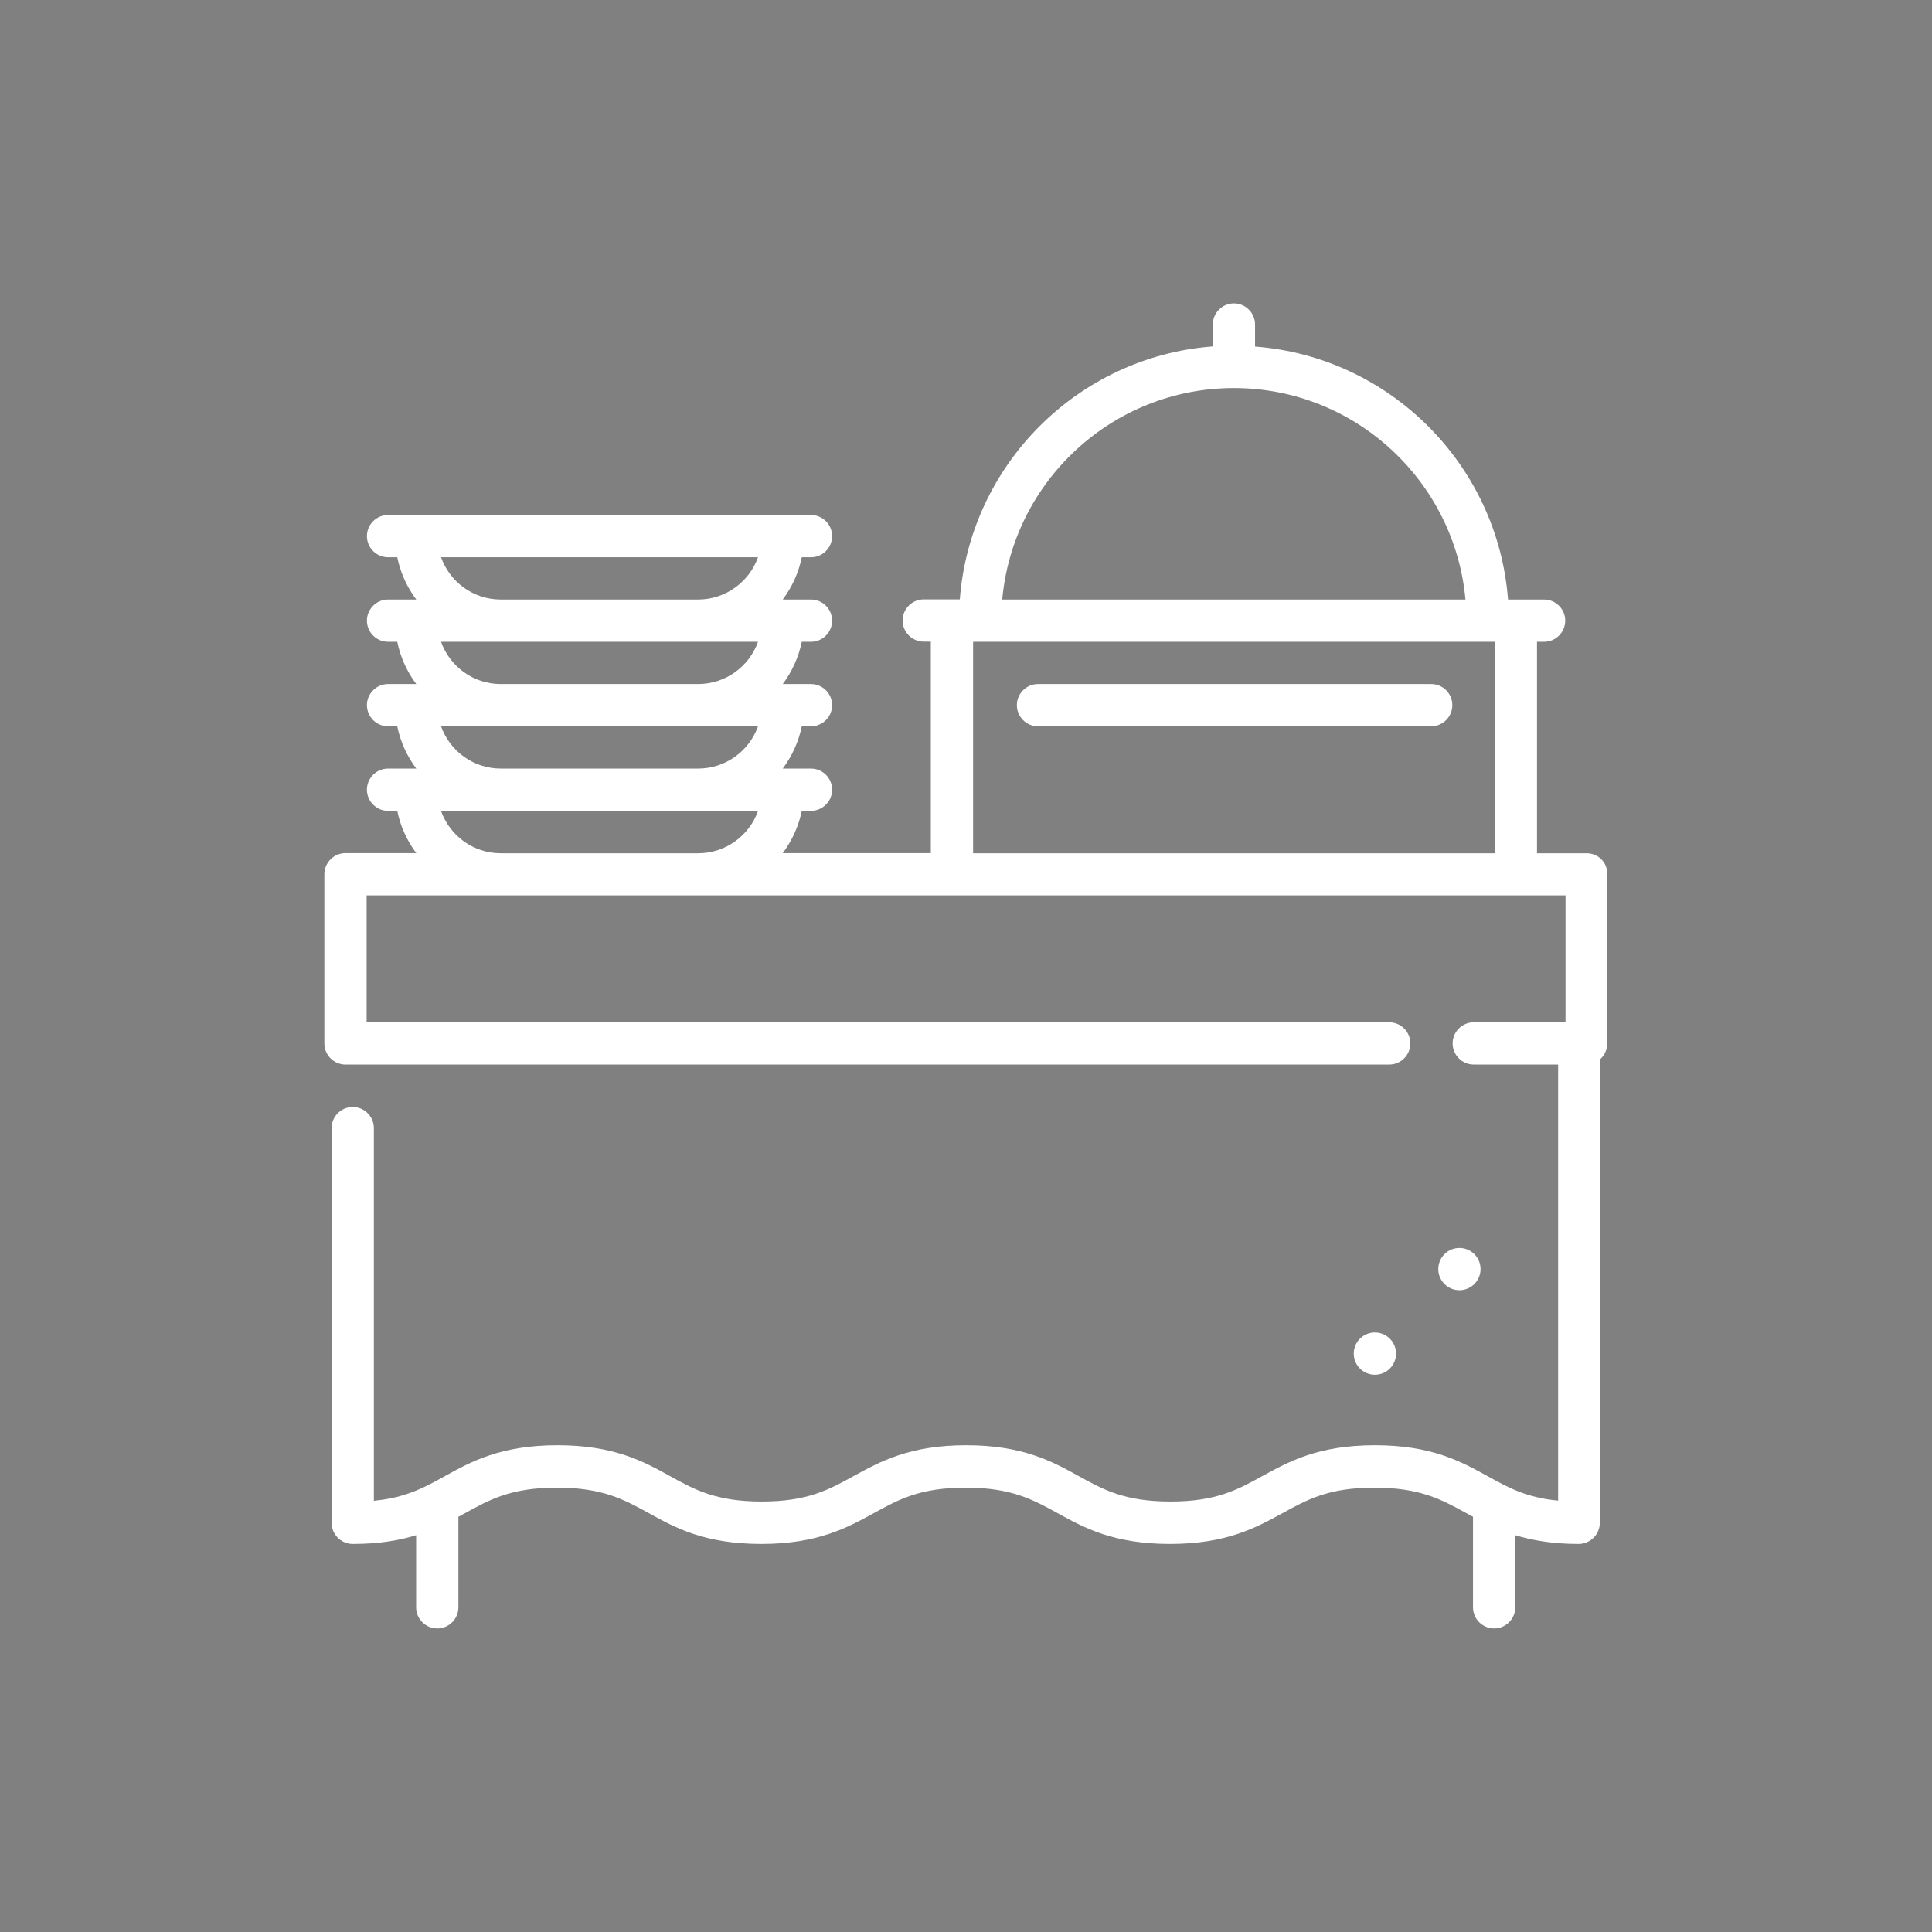 <?xml version="1.0" encoding="utf-8"?>
<!-- Generator: Adobe Illustrator 23.1.0, SVG Export Plug-In . SVG Version: 6.00 Build 0)  -->
<svg version="1.1" id="Capa_1" xmlns="http://www.w3.org/2000/svg" xmlns:xlink="http://www.w3.org/1999/xlink" x="0px" y="0px"
	 viewBox="0 0 1280 1280" style="enable-background:new 0 0 1280 1280;" xml:space="preserve">
<rect x="0" y="0" width="1280" height="1280" fill="#808080" stroke="none"/>
<style type="text/css">
	.st0{fill:#363F40;}
	.st1{fill:#FFFFFF;}
</style>
<path class="st0" d="M447.3,1156c-0.4,0-0.8,0-1.2,0H435h11.2H447.3z"/>
<g>
	<g>
		<g>
			<path class="st1" d="M948.2,453.2H687.7c-7.7,0-14,6.3-14,14s6.3,14,14,14h260.5c7.7,0,14-6.3,14-14S956,453.2,948.2,453.2z"/>
		</g>
	</g>
	<g>
		<g>
			<path class="st1" d="M1051.2,565.3h-32.9V425.2h4.7c7.7,0,14-6.3,14-14s-6.3-14-14-14h-23.9c-6.8-89.3-78.3-160.8-167.6-167.6
				V215c0-7.7-6.3-14-14-14s-14,6.3-14,14v14.5c-89.3,6.8-160.8,78.3-167.6,167.6H612c-7.7,0-14,6.3-14,14s6.3,14,14,14h4.7v140.1
				h-98.1c6.1-8.2,10.5-17.7,12.6-28h6.1c7.7,0,14-6.3,14-14s-6.3-14-14-14h-18.7c6.1-8.2,10.5-17.7,12.6-28h6.1c7.7,0,14-6.3,14-14
				s-6.3-14-14-14h-18.7c6.1-8.2,10.5-17.7,12.6-28h6.1c7.7,0,14-6.3,14-14s-6.3-14-14-14h-18.7c6.1-8.2,10.5-17.7,12.6-28h6.1
				c7.7,0,14-6.3,14-14s-6.3-14-14-14H257.1c-7.7,0-14,6.3-14,14s6.3,14,14,14h6.1c2.1,10.3,6.5,19.9,12.6,28h-18.7
				c-7.7,0-14,6.3-14,14s6.3,14,14,14h6.1c2.1,10.3,6.5,19.9,12.6,28h-18.7c-7.7,0-14,6.3-14,14s6.3,14,14,14h6.1
				c2.1,10.3,6.5,19.9,12.6,28h-18.7c-7.7,0-14,6.3-14,14s6.3,14,14,14h6.1c2.1,10.3,6.5,19.9,12.6,28h-46.9c-7.7,0-14,6.3-14,14
				v112.1c0,7.7,6.3,14,14,14h691.5c7.7,0,14-6.3,14-14s-6.3-14-14-14H242.9v-84.1h794.3v84.1h-60.8c-7.7,0-14,6.3-14,14
				s6.3,14,14,14h55.9v288.9c-21.1-2-33.2-8.7-46.9-16.3c-17.4-9.6-37-20.4-74.5-20.4s-57.1,10.9-74.5,20.4
				c-16.5,9.1-30.7,16.9-60.9,16.9s-44.5-7.8-60.9-16.9c-17.4-9.6-37-20.4-74.5-20.4s-57.1,10.9-74.5,20.4
				c-16.5,9.1-30.7,16.9-60.9,16.9c-30.2,0-44.5-7.8-60.9-16.9c-17.3-9.6-37-20.4-74.5-20.4S312,968.4,294.7,978
				c-3.9,2.2-7.7,4.2-11.6,6.2c-9.8,4.8-20.3,8.7-35.4,10.1V747.4c0-7.7-6.3-14-14-14s-14,6.3-14,14v261.5c0,7.7,6.3,14,14,14
				c17.3,0,30.8-2.3,42-5.8v47.8c0,7.7,6.3,14,14,14s14-6.3,14-14v-60c1.5-0.8,3-1.6,4.4-2.4c16.5-9.1,30.7-16.9,60.9-16.9
				c30.2,0,44.5,7.9,60.9,16.9c17.3,9.6,37,20.4,74.5,20.4s57.1-10.9,74.5-20.4c16.5-9.1,30.7-16.9,60.9-16.9s44.5,7.9,60.9,16.9
				c17.4,9.6,37,20.4,74.5,20.4s57.1-10.9,74.5-20.4c16.5-9.1,30.7-16.9,60.9-16.9s44.5,7.9,60.9,16.9c1.5,0.8,2.9,1.6,4.4,2.4v60
				c0,7.7,6.3,14,14,14s14-6.3,14-14v-47.8c11.2,3.4,24.7,5.8,42,5.8c7.7,0,14-6.3,14-14V702c3-2.6,4.9-6.4,4.9-10.6V579.3
				C1065.2,571.6,1058.9,565.3,1051.2,565.3z M462.5,565.3H331.8c-18.3,0-33.8-11.7-39.6-28h210
				C496.4,553.6,480.8,565.3,462.5,565.3z M462.5,509.2H331.8c-18.3,0-33.8-11.7-39.6-28h210C496.4,497.5,480.8,509.2,462.5,509.2z
				 M462.5,453.2H331.8c-18.3,0-33.8-11.7-39.6-28h210C496.4,441.5,480.8,453.2,462.5,453.2z M462.5,397.2H331.8
				c-18.3,0-33.8-11.7-39.6-28h210C496.4,385.4,480.8,397.2,462.5,397.2z M817.5,257.1c80.3,0,146.3,61.7,153.4,140.1H664
				C671.1,318.7,737.2,257.1,817.5,257.1z M990.2,565.3H644.7V425.2h345.6v140.1H990.2z"/>
		</g>
	</g>
	<g>
		<g>
			<circle class="st1" cx="966.9" cy="840.8" r="14"/>
		</g>
	</g>
	<g>
		<g>
			<circle class="st1" cx="910.9" cy="896.8" r="14"/>
		</g>
	</g>
</g>
</svg>
